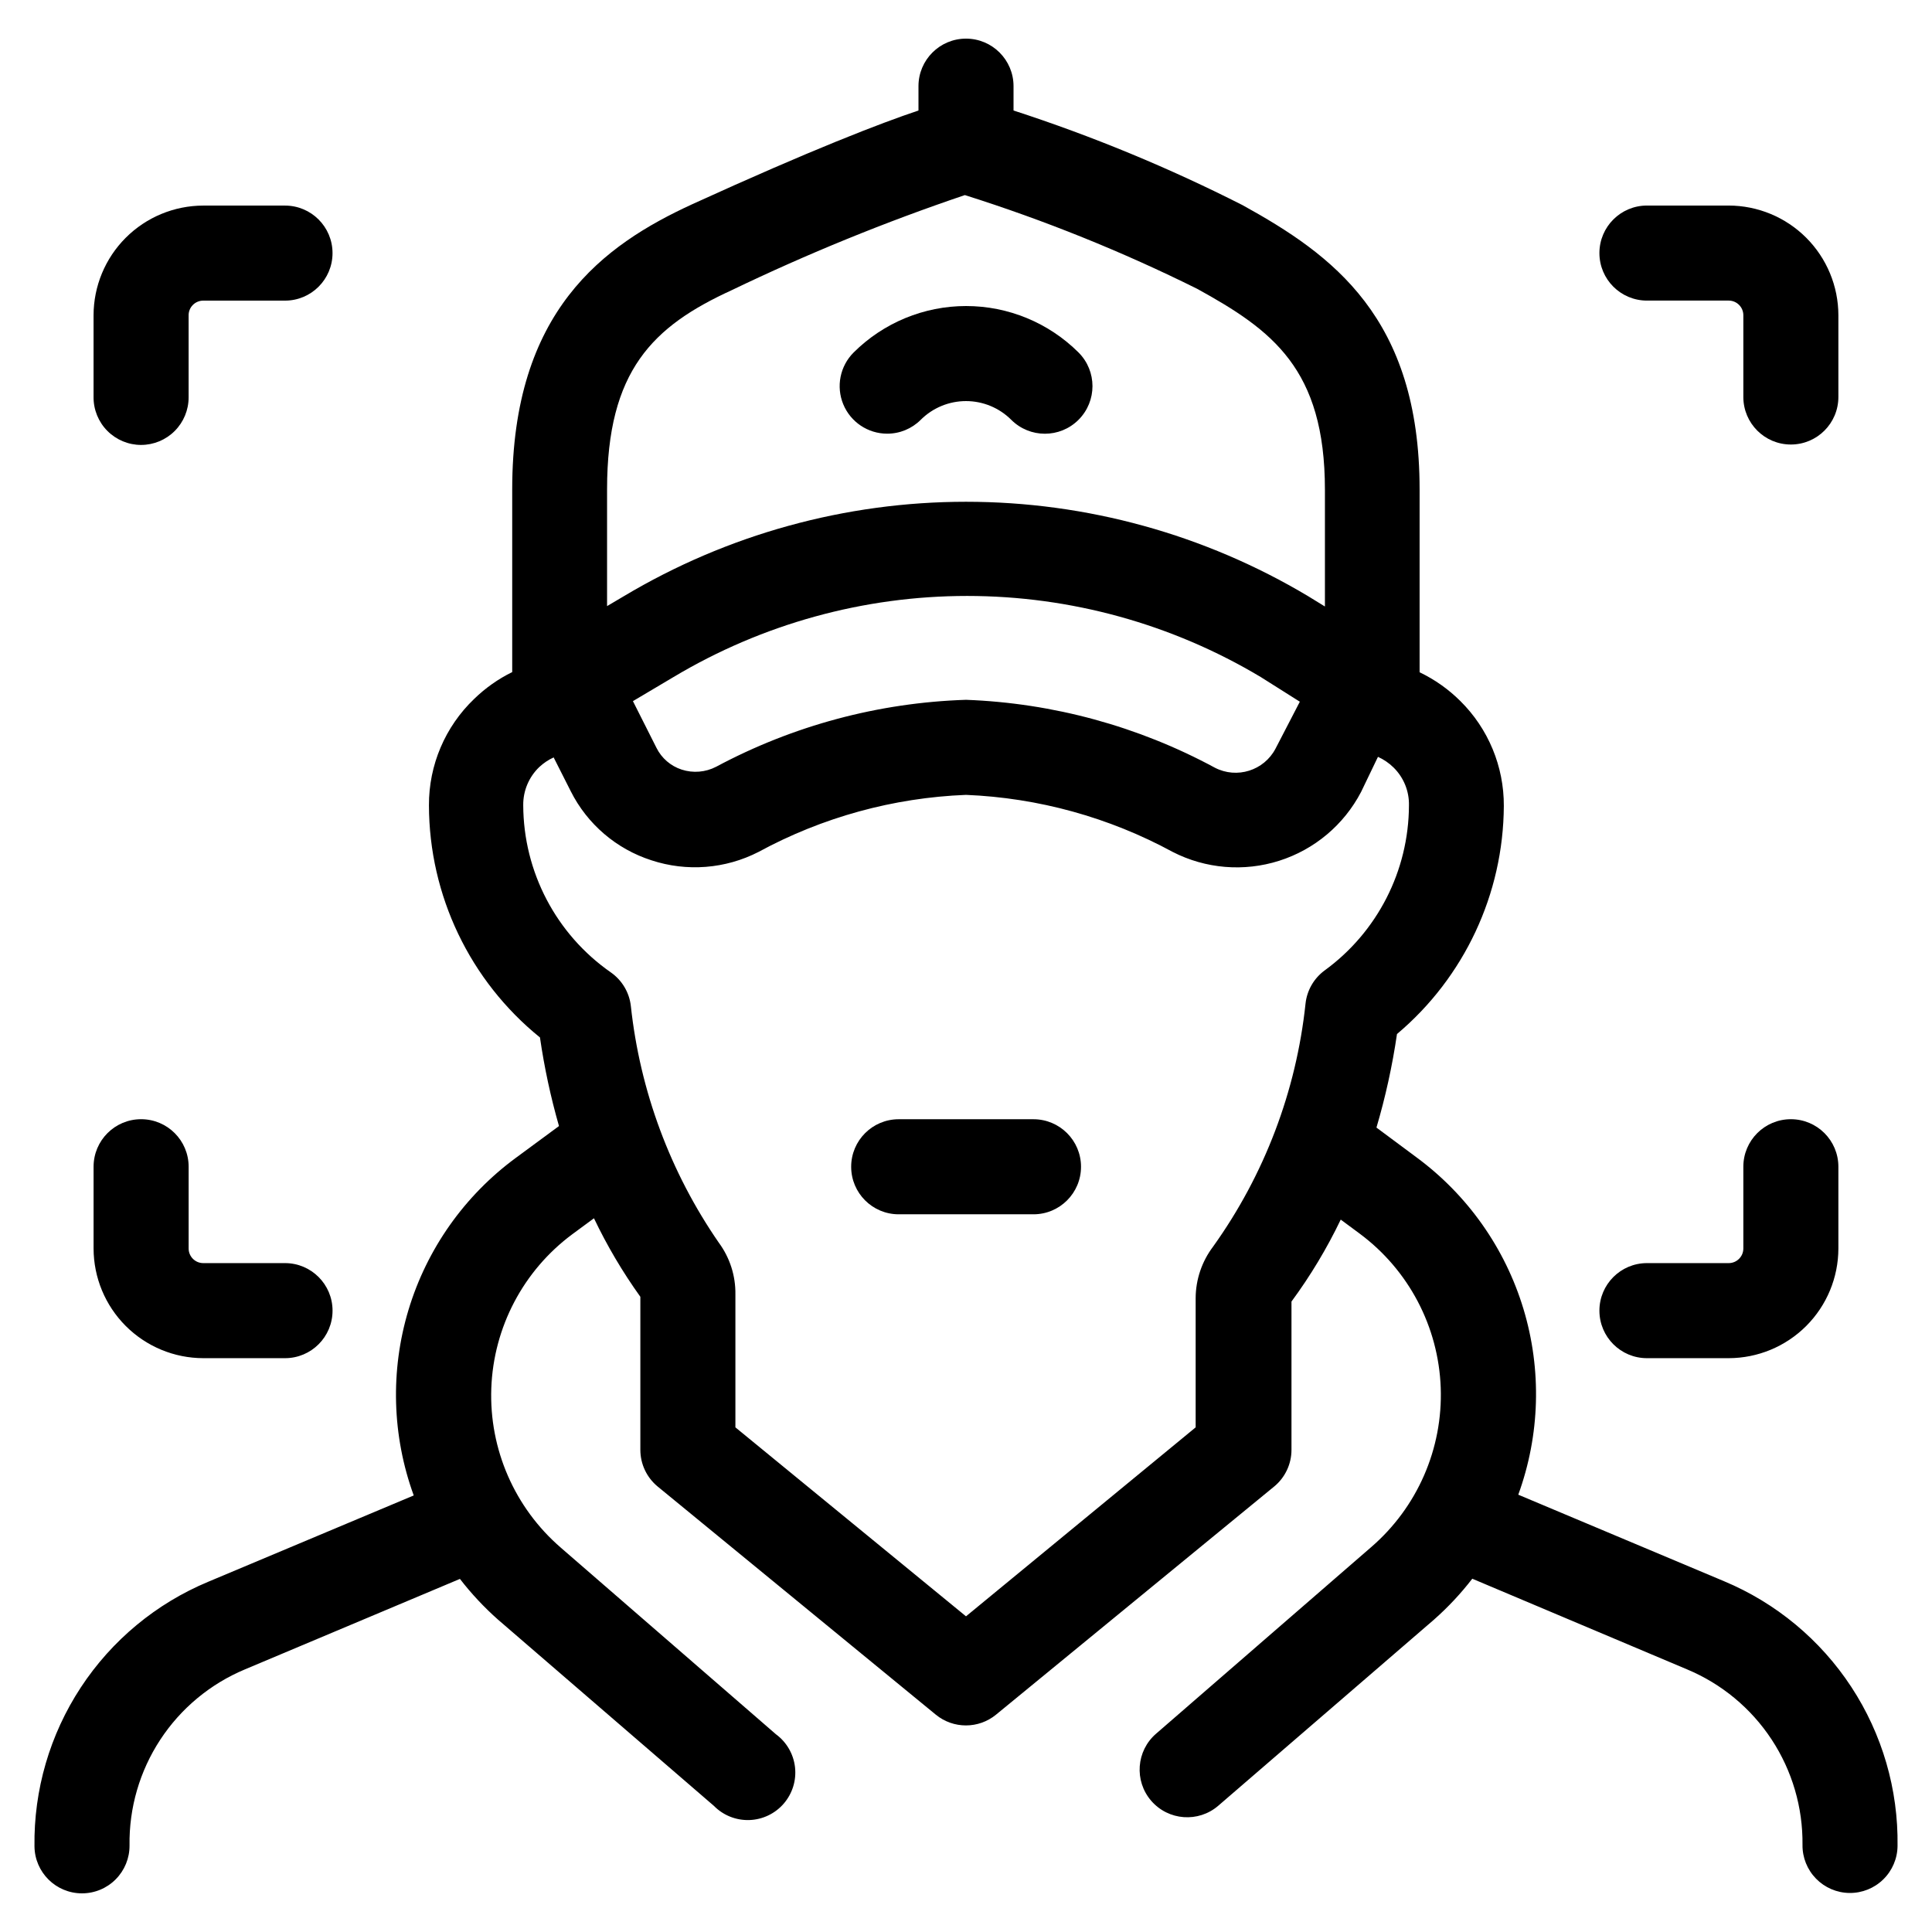 <?xml version="1.0" encoding="UTF-8"?>
<!-- Uploaded to: SVG Repo, www.svgrepo.com, Generator: SVG Repo Mixer Tools -->
<svg fill="#000000" width="800px" height="800px" version="1.1" viewBox="144 144 512 512" xmlns="http://www.w3.org/2000/svg">
 <g>
  <path d="m600.87 563.03-54.512-22.922c5.762-15.824 6.246-33.086 1.379-49.207s-14.824-30.234-28.383-40.219l-10.578-7.859h-0.004c2.398-8.125 4.219-16.41 5.441-24.789 17.848-15.027 28.199-37.129 28.316-60.457 0.047-10.445-4.109-20.469-11.539-27.812-3.141-3.121-6.785-5.695-10.781-7.606v-48.465c0-45.594-23.176-62.219-46.906-75.32h0.004c-19.555-9.93-39.852-18.316-60.711-25.09v-6.449c0-6.957-5.641-12.598-12.594-12.598-6.957 0-12.598 5.641-12.598 12.598v6.449c-10.078 3.375-28.266 10.379-59.953 24.836-23.578 10.832-47.711 28.312-47.711 75.57v48.418c-3.711 1.824-7.109 4.223-10.074 7.106-7.703 7.359-12.039 17.559-11.992 28.211 0.047 23.891 10.855 46.484 29.422 61.516 1.148 7.93 2.832 15.773 5.039 23.477l-11.488 8.465c-13.555 9.988-23.516 24.098-28.383 40.219-4.867 16.121-4.383 33.387 1.379 49.207l-54.461 22.875c-13.801 5.754-25.562 15.508-33.77 28.008-8.207 12.5-12.484 27.168-12.277 42.121 0.082 6.898 5.695 12.445 12.594 12.445 3.359 0 6.578-1.34 8.941-3.727 2.367-2.383 3.68-5.613 3.656-8.969-0.148-9.941 2.688-19.699 8.141-28.016 5.449-8.312 13.266-14.805 22.438-18.641l56.98-23.98c3.016 3.902 6.387 7.512 10.078 10.781l57.234 49.375c2.465 2.504 5.867 3.863 9.379 3.75 3.516-0.113 6.82-1.691 9.121-4.352 2.297-2.66 3.383-6.156 2.988-9.652-0.395-3.492-2.231-6.66-5.066-8.738l-56.98-49.426c-12.242-10.559-19.027-26.109-18.441-42.266 0.59-16.156 8.484-31.172 21.465-40.812l5.742-4.231c3.477 7.285 7.59 14.246 12.293 20.805v40.559c0 3.762 1.68 7.328 4.586 9.723l73.707 60.457c4.644 3.809 11.328 3.809 15.969 0l73.707-60.457h0.004c2.902-2.394 4.582-5.961 4.582-9.723v-39.297c5.023-6.812 9.391-14.082 13.051-21.715l5.039 3.727h-0.004c12.98 9.641 20.875 24.656 21.465 40.812 0.586 16.16-6.195 31.707-18.441 42.266l-56.98 49.426c-5.273 4.547-5.859 12.512-1.309 17.785 4.547 5.269 12.512 5.859 17.785 1.309l57.234-49.375h-0.004c3.691-3.266 7.066-6.875 10.078-10.781l56.93 24.031c9.148 3.824 16.949 10.293 22.398 18.578 5.445 8.285 8.297 18.012 8.184 27.926-0.043 3.34 1.246 6.559 3.582 8.949 2.332 2.391 5.519 3.758 8.859 3.797 3.352 0.039 6.578-1.254 8.969-3.602 2.394-2.344 3.754-5.543 3.777-8.895 0.211-14.945-4.059-29.609-12.254-42.109-8.199-12.5-19.949-22.258-33.742-28.02zm-262.94-342.14c20.055-9.648 40.684-18.059 61.766-25.191 21.133 6.676 41.719 14.98 61.566 24.84 19.852 10.934 33.855 21.16 33.855 53.254v30.934l-4.434-2.723c-27.414-16.383-58.75-25.031-90.684-25.031-31.938 0-63.273 8.648-90.688 25.031l-4.434 2.621v-30.934c0-31.488 12.141-43.23 33.051-52.801zm150.54 109.07-6.449 12.445c-3.059 5.812-10.242 8.066-16.074 5.039-20.312-10.977-42.875-17.129-65.945-17.988-23.137 0.742-45.793 6.812-66.203 17.734-2.832 1.473-6.133 1.746-9.168 0.754-2.894-0.945-5.293-3.016-6.652-5.742l-6.246-12.395 10.781-6.398c23.512-14.055 50.395-21.477 77.789-21.477s54.277 7.422 77.789 21.477zm-22.977 144.39c-2.981 3.93-4.609 8.723-4.633 13.656v34.258l-60.859 50.078-61.113-50.078v-35.266c0.066-4.91-1.473-9.703-4.383-13.656-12.887-18.652-20.906-40.23-23.328-62.773-0.414-3.574-2.34-6.805-5.289-8.867-14.508-10.105-23.176-26.652-23.227-44.336-0.035-3.797 1.496-7.441 4.234-10.074 1.129-1.059 2.422-1.926 3.828-2.57l4.535 8.969c4.379 8.711 12.074 15.301 21.359 18.289 9.387 3.098 19.625 2.297 28.414-2.219 16.922-9.188 35.73-14.359 54.969-15.113 19.168 0.785 37.902 5.957 54.762 15.113 8.734 4.481 18.883 5.324 28.234 2.352 9.352-2.973 17.152-9.523 21.695-18.223l4.484-9.32c1.531 0.691 2.93 1.648 4.129 2.824 2.695 2.648 4.176 6.297 4.082 10.074-0.062 17.309-8.371 33.551-22.371 43.73-2.828 2.09-4.656 5.269-5.035 8.766-2.465 23.219-10.898 45.402-24.488 64.387z"/>
  <path d="m580.46 503.93h21.664-0.004c7.707-0.012 15.094-3.078 20.543-8.527s8.516-12.836 8.527-20.543v-21.664c0-6.953-5.637-12.594-12.594-12.594-6.957 0-12.594 5.641-12.594 12.594v21.664c0 2.144-1.738 3.879-3.883 3.879h-21.664 0.004c-6.957 0-12.598 5.641-12.598 12.598 0 6.957 5.641 12.594 12.598 12.594z"/>
  <path d="m580.46 223.66h21.664-0.004c2.144 0 3.883 1.738 3.883 3.879v21.664c0 6.957 5.637 12.598 12.594 12.598 6.957 0 12.594-5.641 12.594-12.598v-21.664c-0.012-7.703-3.078-15.09-8.527-20.539-5.449-5.449-12.836-8.516-20.543-8.527h-21.664 0.004c-6.957 0-12.598 5.637-12.598 12.594 0 6.957 5.641 12.594 12.598 12.594z"/>
  <path d="m181.39 261.91c3.34 0 6.547-1.328 8.906-3.691 2.363-2.363 3.691-5.566 3.691-8.906v-21.664c-0.027-1.047 0.367-2.059 1.098-2.809 0.73-0.75 1.734-1.172 2.781-1.172h21.664c6.953 0 12.594-5.637 12.594-12.594 0-6.957-5.641-12.594-12.594-12.594h-21.664c-7.707 0.012-15.094 3.078-20.543 8.527-5.449 5.449-8.516 12.836-8.527 20.539v21.664c-0.027 3.359 1.289 6.59 3.652 8.973 2.367 2.383 5.586 3.727 8.941 3.727z"/>
  <path d="m197.87 503.93h21.664c6.953 0 12.594-5.637 12.594-12.594 0-6.957-5.641-12.598-12.594-12.598h-21.664c-2.144 0-3.879-1.734-3.879-3.879v-21.664c0-6.953-5.641-12.594-12.598-12.594s-12.594 5.641-12.594 12.594v21.664c0.012 7.707 3.078 15.094 8.527 20.543s12.836 8.516 20.543 8.527z"/>
  <path d="m417.83 440.61h-35.668c-6.957 0-12.594 5.641-12.594 12.594 0 6.957 5.637 12.598 12.594 12.598h35.719c6.957 0 12.598-5.641 12.598-12.598 0-6.953-5.641-12.594-12.598-12.594z"/>
  <path d="m379.09 258.93c3.344 0.012 6.555-1.312 8.918-3.68 3.184-3.176 7.496-4.957 11.992-4.957s8.805 1.781 11.988 4.957c4.926 4.926 12.91 4.926 17.836 0 4.926-4.926 4.926-12.91 0-17.836-7.914-7.883-18.629-12.312-29.801-12.312-11.172 0-21.887 4.43-29.801 12.312-3.606 3.598-4.691 9.012-2.75 13.719s6.527 7.785 11.617 7.797z"/>
 </g>
</svg>